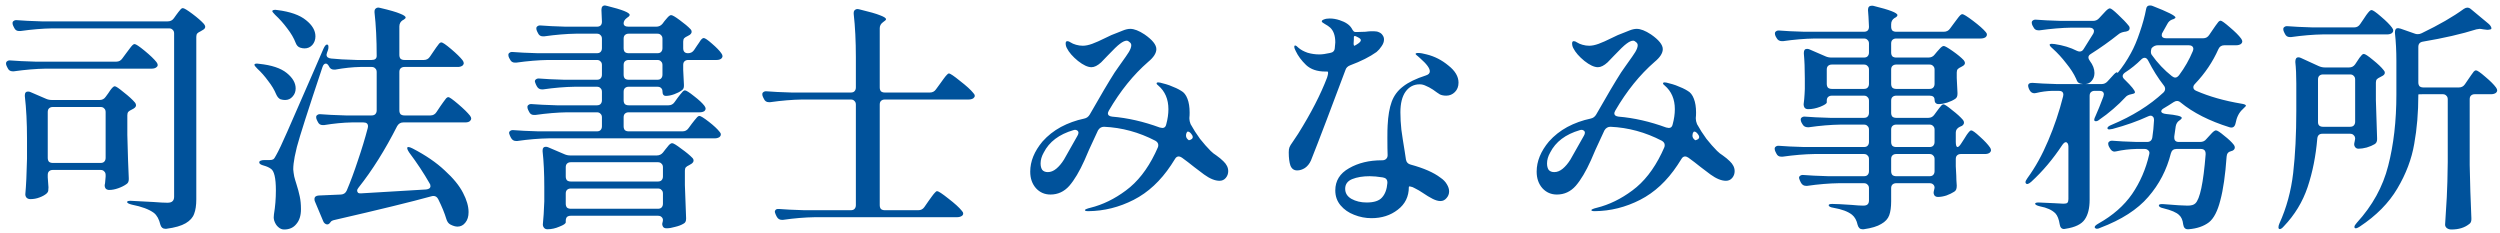 <?xml version="1.0" encoding="UTF-8"?>
<svg xmlns="http://www.w3.org/2000/svg" width="311" height="29" viewBox="0 0 311 29" fill="none">
  <path d="M21.66 4.16C21.66 3.96 21.6 3.81 21.48 3.71C21.38 3.59 21.23 3.53 21.03 3.53H6.51C5.29 3.55 3.97 3.66 2.55 3.86H2.37C2.09 3.86 1.89 3.73 1.77 3.47L1.65 3.23C1.59 3.11 1.56 2.99 1.56 2.87C1.56 2.75 1.61 2.66 1.71 2.6C1.81 2.52 1.95 2.49 2.13 2.51C2.81 2.57 3.84 2.62 5.22 2.66H20.85C21.19 2.66 21.45 2.53 21.63 2.27L21.93 1.85C22.01 1.75 22.1 1.63 22.2 1.49C22.32 1.33 22.42 1.21 22.5 1.13C22.58 1.05 22.66 1.01 22.74 1.01C22.9 1.01 23.3 1.25 23.94 1.73C24.58 2.21 25.06 2.63 25.38 2.99C25.48 3.13 25.53 3.24 25.53 3.32C25.53 3.48 25.44 3.61 25.26 3.71L24.96 3.89C24.78 3.97 24.64 4.06 24.54 4.16C24.46 4.26 24.42 4.4 24.42 4.58V24.8C24.42 25.54 24.33 26.14 24.15 26.6C23.99 27.06 23.64 27.45 23.1 27.77C22.56 28.09 21.76 28.32 20.7 28.46H20.55C20.25 28.46 20.05 28.29 19.95 27.95C19.79 27.27 19.52 26.78 19.14 26.48C18.54 26.04 17.63 25.7 16.41 25.46C16.01 25.36 15.81 25.25 15.81 25.13C15.81 25.03 15.96 24.98 16.26 24.98C16.46 24.98 17.41 25.03 19.11 25.13C19.87 25.19 20.44 25.22 20.82 25.22C21.12 25.22 21.33 25.16 21.45 25.04C21.59 24.92 21.66 24.73 21.66 24.47V4.16ZM5.7 8.54C4.48 8.56 3.16 8.67 1.74 8.87H1.56C1.28 8.87 1.08 8.74 0.96 8.48L0.84 8.24C0.78 8.12 0.75 8.01 0.75 7.91C0.75 7.77 0.8 7.67 0.9 7.61C1 7.53 1.14 7.5 1.32 7.52C2.02 7.58 3.06 7.63 4.44 7.67H14.46C14.78 7.67 15.03 7.54 15.21 7.28L15.72 6.59C15.8 6.47 15.92 6.31 16.08 6.11C16.24 5.89 16.37 5.73 16.47 5.63C16.57 5.53 16.66 5.48 16.74 5.48C16.9 5.48 17.32 5.76 18 6.32C18.68 6.88 19.17 7.35 19.47 7.73C19.57 7.87 19.62 7.99 19.62 8.09C19.62 8.19 19.58 8.27 19.5 8.33C19.36 8.47 19.15 8.54 18.87 8.54H5.7ZM12.39 12.44C12.71 12.44 12.96 12.31 13.14 12.05L13.47 11.6C13.55 11.5 13.63 11.38 13.71 11.24C13.81 11.1 13.91 10.98 14.01 10.88C14.11 10.78 14.2 10.73 14.28 10.73C14.42 10.73 14.79 10.98 15.39 11.48C16.01 11.96 16.48 12.39 16.8 12.77C16.88 12.87 16.92 12.98 16.92 13.1C16.92 13.24 16.83 13.37 16.65 13.49L16.38 13.64C16.2 13.72 16.06 13.81 15.96 13.91C15.88 14.01 15.84 14.15 15.84 14.33V16.79C15.9 19.21 15.96 21 16.02 22.16V22.31C16.02 22.59 15.92 22.79 15.72 22.91C15.44 23.11 15.1 23.28 14.7 23.42C14.3 23.56 13.93 23.63 13.59 23.63C13.49 23.63 13.42 23.62 13.38 23.6C13.14 23.54 13.02 23.35 13.02 23.03C13.06 22.87 13.08 22.75 13.08 22.67C13.08 22.61 13.1 22.38 13.14 21.98V21.77C13.14 21.57 13.08 21.42 12.96 21.32C12.86 21.2 12.71 21.14 12.51 21.14H6.57C6.37 21.14 6.21 21.2 6.09 21.32C5.99 21.42 5.94 21.57 5.94 21.77V22.07L6.03 23.3C6.03 23.48 6.02 23.63 6 23.75C5.98 23.85 5.92 23.95 5.82 24.05C5.6 24.25 5.3 24.42 4.92 24.56C4.56 24.7 4.18 24.77 3.78 24.77C3.58 24.77 3.42 24.71 3.3 24.59C3.2 24.47 3.15 24.33 3.15 24.17C3.25 23.07 3.32 21.6 3.36 19.76V17.24C3.36 15.28 3.27 13.52 3.09 11.96V11.84C3.09 11.54 3.22 11.39 3.48 11.39C3.6 11.39 3.7 11.41 3.78 11.45L5.73 12.29C5.95 12.39 6.2 12.44 6.48 12.44H12.39ZM6.57 13.31C6.37 13.31 6.21 13.37 6.09 13.49C5.99 13.59 5.94 13.74 5.94 13.94V19.64C5.94 19.84 5.99 20 6.09 20.12C6.21 20.22 6.37 20.27 6.57 20.27H12.51C12.71 20.27 12.86 20.22 12.96 20.12C13.08 20 13.14 19.84 13.14 19.64V13.94C13.14 13.74 13.08 13.59 12.96 13.49C12.86 13.37 12.71 13.31 12.51 13.31H6.57ZM50.16 15.23C49.84 15.23 49.59 15.38 49.41 15.68C47.91 18.64 46.31 21.19 44.61 23.33C44.49 23.47 44.43 23.6 44.43 23.72C44.43 23.82 44.47 23.91 44.55 23.99C44.65 24.05 44.79 24.07 44.97 24.05L53.01 23.57C53.37 23.53 53.55 23.39 53.55 23.15C53.55 23.01 53.51 22.89 53.43 22.79C52.71 21.53 51.87 20.26 50.91 18.98C50.67 18.62 50.6 18.4 50.7 18.32C50.72 18.3 50.76 18.29 50.82 18.29C50.92 18.29 51.09 18.35 51.33 18.47C52.95 19.31 54.28 20.22 55.32 21.2C56.38 22.16 57.14 23.09 57.6 23.99C58.06 24.87 58.29 25.67 58.29 26.39C58.29 26.93 58.16 27.36 57.9 27.68C57.64 28.02 57.31 28.19 56.91 28.19C56.65 28.19 56.35 28.1 56.01 27.92C55.79 27.8 55.63 27.58 55.53 27.26C55.31 26.52 54.97 25.69 54.51 24.77C54.37 24.51 54.18 24.38 53.94 24.38C53.84 24.38 53.76 24.39 53.7 24.41C51.16 25.11 47.15 26.09 41.67 27.35C41.37 27.41 41.19 27.5 41.13 27.62L40.98 27.8C40.9 27.88 40.81 27.92 40.71 27.92C40.61 27.92 40.51 27.88 40.41 27.8C40.31 27.72 40.24 27.62 40.2 27.5L39.18 25.07C39.14 24.99 39.12 24.89 39.12 24.77C39.12 24.49 39.3 24.34 39.66 24.32L42.42 24.2C42.76 24.18 43 24.01 43.14 23.69C43.6 22.61 44.06 21.37 44.52 19.97C45 18.57 45.41 17.22 45.75 15.92C45.77 15.86 45.78 15.79 45.78 15.71C45.78 15.39 45.59 15.23 45.21 15.23H43.74C42.68 15.25 41.54 15.36 40.32 15.56H40.14C39.86 15.56 39.66 15.43 39.54 15.17L39.42 14.93C39.36 14.81 39.33 14.69 39.33 14.57C39.33 14.45 39.38 14.36 39.48 14.3C39.58 14.22 39.72 14.19 39.9 14.21C40.58 14.27 41.61 14.32 42.99 14.36H46.23C46.43 14.36 46.58 14.31 46.68 14.21C46.8 14.09 46.86 13.93 46.86 13.73V8.96C46.86 8.76 46.8 8.61 46.68 8.51C46.58 8.39 46.43 8.33 46.23 8.33H44.82C43.84 8.35 42.8 8.46 41.7 8.66H41.55C41.25 8.66 41.04 8.52 40.92 8.24C40.8 8.02 40.67 7.91 40.53 7.91C40.35 7.91 40.21 8.06 40.11 8.36C38.33 13.68 37.27 16.99 36.93 18.29C36.89 18.45 36.8 18.85 36.66 19.49C36.54 20.11 36.48 20.64 36.48 21.08C36.5 21.34 36.54 21.63 36.6 21.95C36.68 22.27 36.77 22.58 36.87 22.88C37.05 23.44 37.19 23.96 37.29 24.44C37.39 24.9 37.44 25.43 37.44 26.03C37.44 26.81 37.25 27.42 36.87 27.86C36.51 28.32 36 28.55 35.34 28.55C35.08 28.55 34.84 28.45 34.62 28.25C34.4 28.07 34.23 27.8 34.11 27.44C34.07 27.28 34.05 27.15 34.05 27.05L34.08 26.66C34.24 25.7 34.32 24.71 34.32 23.69C34.32 22.15 34.11 21.25 33.69 20.99C33.47 20.83 33.18 20.7 32.82 20.6C32.44 20.5 32.25 20.37 32.25 20.21C32.25 20.11 32.3 20.04 32.4 20C32.52 19.94 32.68 19.91 32.88 19.91H33.54C33.74 19.91 33.89 19.88 33.99 19.82C34.09 19.76 34.21 19.59 34.35 19.31C34.65 18.79 35.11 17.82 35.73 16.4C36.37 14.96 37.48 12.42 39.06 8.78L40.23 6.08C40.39 5.72 40.54 5.54 40.68 5.54C40.8 5.54 40.86 5.64 40.86 5.84C40.86 6 40.84 6.13 40.8 6.23L40.68 6.56L40.62 6.8C40.62 7.08 40.81 7.24 41.19 7.28C41.89 7.36 42.95 7.42 44.37 7.46H46.23C46.65 7.46 46.86 7.29 46.86 6.95C46.86 4.93 46.77 3.13 46.59 1.55V1.43C46.59 1.25 46.65 1.12 46.77 1.04C46.89 0.94 47.06 0.92 47.28 0.98C48.48 1.26 49.31 1.5 49.77 1.7C50.23 1.88 50.46 2.04 50.46 2.18C50.46 2.26 50.38 2.35 50.22 2.45L50.1 2.51C49.82 2.69 49.68 2.95 49.68 3.29V6.83C49.68 7.03 49.73 7.19 49.83 7.31C49.95 7.41 50.11 7.46 50.31 7.46H52.74C53.06 7.46 53.31 7.32 53.49 7.04L53.94 6.38C54.02 6.26 54.13 6.1 54.27 5.9C54.43 5.68 54.55 5.52 54.63 5.42C54.73 5.32 54.82 5.27 54.9 5.27C55.06 5.27 55.47 5.55 56.13 6.11C56.79 6.67 57.26 7.13 57.54 7.49C57.64 7.63 57.69 7.75 57.69 7.85C57.69 7.97 57.63 8.08 57.51 8.18C57.35 8.28 57.17 8.33 56.97 8.33H50.31C50.11 8.33 49.95 8.39 49.83 8.51C49.73 8.61 49.68 8.76 49.68 8.96V13.73C49.68 13.93 49.73 14.09 49.83 14.21C49.95 14.31 50.11 14.36 50.31 14.36H53.55C53.87 14.36 54.12 14.22 54.3 13.94L54.78 13.22C54.88 13.1 55 12.93 55.14 12.71C55.3 12.49 55.42 12.33 55.5 12.23C55.6 12.13 55.69 12.08 55.77 12.08C55.91 12.08 56.32 12.37 57 12.95C57.68 13.53 58.17 14.01 58.47 14.39C58.57 14.53 58.62 14.65 58.62 14.75C58.62 14.85 58.57 14.95 58.47 15.05C58.35 15.17 58.15 15.23 57.87 15.23H50.16ZM37.35 5.93C37.09 5.85 36.9 5.65 36.78 5.33C36.56 4.75 36.21 4.15 35.73 3.53C35.27 2.91 34.77 2.35 34.23 1.85C33.99 1.61 33.87 1.45 33.87 1.37C33.87 1.33 33.92 1.29 34.02 1.25C34.14 1.21 34.3 1.21 34.5 1.25C36.1 1.45 37.29 1.87 38.07 2.51C38.85 3.13 39.24 3.8 39.24 4.52C39.24 4.94 39.11 5.3 38.85 5.6C38.59 5.88 38.27 6.02 37.89 6.02C37.71 6.02 37.53 5.99 37.35 5.93ZM34.89 12.35C34.67 12.25 34.49 12.04 34.35 11.72C34.13 11.18 33.8 10.63 33.36 10.07C32.94 9.49 32.49 8.98 32.01 8.54C31.77 8.3 31.65 8.14 31.65 8.06C31.65 7.96 31.76 7.91 31.98 7.91C32.08 7.91 32.17 7.92 32.25 7.94C33.79 8.1 34.93 8.48 35.67 9.08C36.41 9.68 36.78 10.32 36.78 11C36.78 11.4 36.65 11.74 36.39 12.02C36.15 12.3 35.84 12.44 35.46 12.44C35.28 12.44 35.09 12.41 34.89 12.35ZM85.59 6.62C85.91 6.62 86.16 6.49 86.34 6.23L86.7 5.69C86.76 5.61 86.85 5.48 86.97 5.3C87.09 5.1 87.19 4.96 87.27 4.88C87.37 4.78 87.46 4.73 87.54 4.73C87.7 4.73 88.04 4.96 88.56 5.42C89.1 5.88 89.49 6.28 89.73 6.62C89.83 6.76 89.88 6.88 89.88 6.98C89.88 7.1 89.82 7.21 89.7 7.31C89.56 7.41 89.38 7.46 89.16 7.46H85.62C85.42 7.46 85.26 7.52 85.14 7.64C85.04 7.74 84.99 7.89 84.99 8.09V8.69L85.08 10.52V10.7C85.08 10.94 84.99 11.12 84.81 11.24C84.57 11.42 84.26 11.58 83.88 11.72C83.5 11.86 83.15 11.93 82.83 11.93C82.55 11.93 82.41 11.74 82.41 11.36C82.41 11.18 82.35 11.04 82.23 10.94C82.13 10.84 81.98 10.79 81.78 10.79H78.21C78.01 10.79 77.85 10.85 77.73 10.97C77.63 11.07 77.58 11.22 77.58 11.42V12.47C77.58 12.67 77.63 12.83 77.73 12.95C77.85 13.05 78.01 13.1 78.21 13.1H83.16C83.48 13.1 83.73 12.97 83.91 12.71L84.3 12.17C84.38 12.07 84.48 11.94 84.6 11.78C84.74 11.6 84.85 11.47 84.93 11.39C85.03 11.29 85.12 11.24 85.2 11.24C85.36 11.24 85.74 11.48 86.34 11.96C86.94 12.42 87.37 12.82 87.63 13.16C87.73 13.3 87.78 13.42 87.78 13.52C87.78 13.62 87.73 13.72 87.63 13.82C87.47 13.92 87.28 13.97 87.06 13.97H78.21C78.01 13.97 77.85 14.03 77.73 14.15C77.63 14.25 77.58 14.4 77.58 14.6V15.71C77.58 15.91 77.63 16.07 77.73 16.19C77.85 16.29 78.01 16.34 78.21 16.34H84.9C85.22 16.34 85.47 16.21 85.65 15.95L86.07 15.38C86.15 15.28 86.26 15.14 86.4 14.96C86.54 14.78 86.65 14.65 86.73 14.57C86.83 14.47 86.92 14.42 87 14.42C87.16 14.42 87.55 14.66 88.17 15.14C88.79 15.62 89.24 16.04 89.52 16.4C89.62 16.5 89.67 16.61 89.67 16.73C89.67 16.85 89.61 16.96 89.49 17.06C89.33 17.16 89.14 17.21 88.92 17.21H68.31C67.05 17.23 65.73 17.34 64.35 17.54H64.2C63.92 17.54 63.71 17.41 63.57 17.15L63.45 16.91C63.37 16.71 63.33 16.59 63.33 16.55C63.33 16.43 63.38 16.34 63.48 16.28C63.58 16.2 63.72 16.17 63.9 16.19C64.58 16.25 65.61 16.3 66.99 16.34H74.25C74.45 16.34 74.6 16.29 74.7 16.19C74.82 16.07 74.88 15.91 74.88 15.71V14.6C74.88 14.4 74.82 14.25 74.7 14.15C74.6 14.03 74.45 13.97 74.25 13.97H70.56C69.34 13.99 68.02 14.1 66.6 14.3H66.42C66.14 14.3 65.94 14.17 65.82 13.91L65.7 13.67C65.64 13.55 65.61 13.43 65.61 13.31C65.61 13.19 65.66 13.1 65.76 13.04C65.86 12.96 66 12.93 66.18 12.95C66.86 13.01 67.89 13.06 69.27 13.1H74.25C74.45 13.1 74.6 13.05 74.7 12.95C74.82 12.83 74.88 12.67 74.88 12.47V11.42C74.88 11.22 74.82 11.07 74.7 10.97C74.6 10.85 74.45 10.79 74.25 10.79H71.52C70.26 10.81 68.94 10.92 67.56 11.12H67.41C67.13 11.12 66.92 10.99 66.78 10.73L66.66 10.49C66.58 10.29 66.54 10.17 66.54 10.13C66.54 10.01 66.59 9.92 66.69 9.86C66.79 9.78 66.93 9.75 67.11 9.77C67.79 9.83 68.82 9.88 70.2 9.92H74.25C74.45 9.92 74.6 9.87 74.7 9.77C74.82 9.65 74.88 9.49 74.88 9.29V8.09C74.88 7.89 74.82 7.74 74.7 7.64C74.6 7.52 74.45 7.46 74.25 7.46H68.19C66.97 7.48 65.65 7.59 64.23 7.79H64.05C63.77 7.79 63.57 7.66 63.45 7.4L63.33 7.19C63.27 7.07 63.24 6.95 63.24 6.83C63.24 6.71 63.29 6.62 63.39 6.56C63.49 6.48 63.63 6.45 63.81 6.47C64.49 6.53 65.52 6.58 66.9 6.62H74.25C74.45 6.62 74.6 6.57 74.7 6.47C74.82 6.35 74.88 6.19 74.88 5.99V4.82C74.88 4.62 74.82 4.47 74.7 4.37C74.6 4.25 74.45 4.19 74.25 4.19H71.67C70.45 4.21 69.13 4.32 67.71 4.52H67.53C67.25 4.52 67.05 4.39 66.93 4.13L66.81 3.89C66.75 3.77 66.72 3.65 66.72 3.53C66.72 3.41 66.77 3.32 66.87 3.26C66.97 3.18 67.11 3.15 67.29 3.17C67.97 3.23 69 3.28 70.38 3.32H74.25C74.67 3.32 74.88 3.11 74.88 2.69L74.82 1.28V1.22C74.82 0.86 74.97 0.68 75.27 0.68L75.54 0.74C77.4 1.2 78.33 1.57 78.33 1.85C78.33 1.95 78.25 2.05 78.09 2.15L77.97 2.24C77.71 2.44 77.58 2.66 77.58 2.9C77.58 3.18 77.79 3.32 78.21 3.32H81.63C81.95 3.32 82.21 3.2 82.41 2.96L82.68 2.6C82.76 2.52 82.88 2.38 83.04 2.18C83.22 1.98 83.37 1.88 83.49 1.88C83.65 1.88 84.01 2.09 84.57 2.51C85.15 2.93 85.6 3.31 85.92 3.65C86 3.73 86.04 3.83 86.04 3.95C86.04 4.09 85.96 4.22 85.8 4.34L85.53 4.49C85.35 4.57 85.21 4.66 85.11 4.76C85.03 4.86 84.99 5 84.99 5.18V5.99C84.99 6.41 85.19 6.62 85.59 6.62ZM82.41 4.82C82.41 4.62 82.35 4.47 82.23 4.37C82.13 4.25 81.98 4.19 81.78 4.19H78.21C78.01 4.19 77.85 4.25 77.73 4.37C77.63 4.47 77.58 4.62 77.58 4.82V5.99C77.58 6.19 77.63 6.35 77.73 6.47C77.85 6.57 78.01 6.62 78.21 6.62H81.78C81.98 6.62 82.13 6.57 82.23 6.47C82.35 6.35 82.41 6.19 82.41 5.99V4.82ZM78.21 7.46C78.01 7.46 77.85 7.52 77.73 7.64C77.63 7.74 77.58 7.89 77.58 8.09V9.29C77.58 9.49 77.63 9.65 77.73 9.77C77.85 9.87 78.01 9.92 78.21 9.92H81.78C81.98 9.92 82.13 9.87 82.23 9.77C82.35 9.65 82.41 9.49 82.41 9.29V8.09C82.41 7.89 82.35 7.74 82.23 7.64C82.13 7.52 81.98 7.46 81.78 7.46H78.21ZM71.01 26.84C70.81 26.84 70.65 26.89 70.53 26.99C70.43 27.11 70.38 27.27 70.38 27.47V27.65C70.38 27.81 70.12 27.99 69.6 28.19C69.1 28.41 68.6 28.52 68.1 28.52C67.92 28.52 67.78 28.46 67.68 28.34C67.58 28.22 67.53 28.08 67.53 27.92C67.61 27.16 67.67 26.2 67.71 25.04V23.3C67.71 21.58 67.64 20.09 67.5 18.83V18.71C67.5 18.41 67.63 18.26 67.89 18.26C68.01 18.26 68.11 18.28 68.19 18.32L70.23 19.19C70.45 19.29 70.7 19.34 70.98 19.34H81.69C82.01 19.34 82.27 19.22 82.47 18.98L82.77 18.59C82.83 18.53 82.92 18.42 83.04 18.26C83.16 18.1 83.26 17.99 83.34 17.93C83.44 17.85 83.53 17.81 83.61 17.81C83.77 17.81 84.15 18.04 84.75 18.5C85.37 18.94 85.84 19.33 86.16 19.67C86.24 19.75 86.28 19.85 86.28 19.97C86.28 20.11 86.2 20.24 86.04 20.36L85.74 20.54C85.56 20.62 85.42 20.71 85.32 20.81C85.24 20.91 85.2 21.05 85.2 21.23V23.03C85.26 24.81 85.31 26.17 85.35 27.11V27.23C85.35 27.53 85.24 27.73 85.02 27.83C84.76 27.99 84.42 28.12 84 28.22C83.6 28.34 83.24 28.4 82.92 28.4C82.7 28.4 82.55 28.33 82.47 28.19C82.41 28.07 82.38 27.97 82.38 27.89C82.38 27.81 82.4 27.71 82.44 27.59C82.44 27.51 82.45 27.44 82.47 27.38C82.47 27.22 82.41 27.09 82.29 26.99C82.19 26.89 82.04 26.84 81.84 26.84H71.01ZM81.84 22.58C82.04 22.58 82.19 22.53 82.29 22.43C82.41 22.31 82.47 22.15 82.47 21.95V20.81C82.47 20.61 82.41 20.46 82.29 20.36C82.19 20.24 82.04 20.18 81.84 20.18H71.01C70.81 20.18 70.65 20.24 70.53 20.36C70.43 20.46 70.38 20.61 70.38 20.81V21.95C70.38 22.15 70.43 22.31 70.53 22.43C70.65 22.53 70.81 22.58 71.01 22.58H81.84ZM71.01 23.45C70.81 23.45 70.65 23.51 70.53 23.63C70.43 23.73 70.38 23.88 70.38 24.08V25.34C70.38 25.54 70.43 25.7 70.53 25.82C70.65 25.92 70.81 25.97 71.01 25.97H81.84C82.04 25.97 82.19 25.92 82.29 25.82C82.41 25.7 82.47 25.54 82.47 25.34V24.08C82.47 23.88 82.41 23.73 82.29 23.63C82.19 23.51 82.04 23.45 81.84 23.45H71.01ZM114.24 26.15C114.56 26.15 114.81 26.02 114.99 25.76L115.53 24.98C115.63 24.84 115.76 24.66 115.92 24.44C116.08 24.22 116.21 24.06 116.31 23.96C116.41 23.84 116.5 23.78 116.58 23.78C116.74 23.78 117.21 24.09 117.99 24.71C118.77 25.31 119.32 25.81 119.64 26.21C119.76 26.33 119.82 26.45 119.82 26.57C119.82 26.69 119.76 26.79 119.64 26.87C119.48 26.97 119.28 27.02 119.04 27.02H101.37C100.11 27.04 98.79 27.15 97.41 27.35H97.26C96.98 27.35 96.77 27.22 96.63 26.96L96.51 26.72C96.43 26.52 96.39 26.4 96.39 26.36C96.39 26.24 96.44 26.14 96.54 26.06C96.64 26 96.78 25.98 96.96 26C97.64 26.06 98.67 26.11 100.05 26.15H105.84C106.04 26.15 106.19 26.1 106.29 26C106.41 25.88 106.47 25.72 106.47 25.52V13.01C106.47 12.81 106.41 12.66 106.29 12.56C106.19 12.44 106.04 12.38 105.84 12.38H99.78C98.56 12.4 97.24 12.51 95.82 12.71H95.64C95.36 12.71 95.16 12.58 95.04 12.32L94.92 12.08C94.86 11.96 94.83 11.84 94.83 11.72C94.83 11.6 94.88 11.51 94.98 11.45C95.08 11.37 95.22 11.34 95.4 11.36C96.08 11.42 97.11 11.47 98.49 11.51H105.84C106.04 11.51 106.19 11.46 106.29 11.36C106.41 11.24 106.47 11.08 106.47 10.88V7.13C106.47 5.11 106.38 3.31 106.2 1.73V1.61C106.2 1.43 106.26 1.3 106.38 1.22C106.5 1.12 106.67 1.1 106.89 1.16C108.15 1.46 109.02 1.71 109.5 1.91C109.98 2.09 110.22 2.25 110.22 2.39C110.22 2.47 110.14 2.56 109.98 2.66L109.86 2.75C109.58 2.95 109.44 3.2 109.44 3.5V10.88C109.44 11.08 109.49 11.24 109.59 11.36C109.71 11.46 109.87 11.51 110.07 11.51H115.68C116 11.51 116.25 11.38 116.43 11.12L117 10.34C117.1 10.2 117.23 10.02 117.39 9.8C117.55 9.58 117.68 9.42 117.78 9.32C117.88 9.2 117.97 9.14 118.05 9.14C118.21 9.14 118.67 9.45 119.43 10.07C120.21 10.67 120.76 11.17 121.08 11.57C121.2 11.69 121.26 11.81 121.26 11.93C121.26 12.03 121.2 12.13 121.08 12.23C120.92 12.33 120.72 12.38 120.48 12.38H110.07C109.87 12.38 109.71 12.44 109.59 12.56C109.49 12.66 109.44 12.81 109.44 13.01V25.52C109.44 25.72 109.49 25.88 109.59 26C109.71 26.1 109.87 26.15 110.07 26.15H114.24ZM152.19 20.06C152.59 20.44 152.79 20.85 152.79 21.29C152.79 21.61 152.69 21.89 152.49 22.13C152.29 22.37 152.03 22.49 151.71 22.49C151.15 22.49 150.51 22.23 149.79 21.71L148.56 20.78C148.04 20.36 147.53 19.97 147.03 19.61C146.87 19.51 146.74 19.46 146.64 19.46C146.44 19.46 146.28 19.57 146.16 19.79C145.88 20.23 145.72 20.48 145.68 20.54C144.38 22.5 142.83 23.94 141.03 24.86C139.23 25.78 137.35 26.25 135.39 26.27C135.11 26.27 134.97 26.23 134.97 26.15C134.97 26.09 135.03 26.04 135.15 26C135.29 25.94 135.45 25.89 135.63 25.85C137.17 25.47 138.65 24.75 140.07 23.69C141.51 22.63 142.72 21.09 143.7 19.07C143.86 18.75 143.97 18.51 144.03 18.35C144.07 18.27 144.09 18.17 144.09 18.05C144.09 17.83 143.97 17.65 143.73 17.51C141.69 16.45 139.56 15.87 137.34 15.77C137.02 15.77 136.77 15.92 136.59 16.22L135.48 18.62L134.91 19.94C134.29 21.32 133.66 22.38 133.02 23.12C132.38 23.84 131.6 24.2 130.68 24.2C129.96 24.2 129.36 23.94 128.88 23.42C128.4 22.88 128.16 22.19 128.16 21.35C128.16 20.07 128.67 18.82 129.69 17.6C130.33 16.88 131.09 16.28 131.97 15.8C132.87 15.32 133.84 14.97 134.88 14.75C135.18 14.69 135.41 14.52 135.57 14.24C136.89 11.92 137.92 10.18 138.66 9.02C138.84 8.76 139 8.53 139.14 8.33C139.28 8.13 139.4 7.96 139.5 7.82C139.92 7.24 140.23 6.79 140.43 6.47C140.63 6.13 140.73 5.85 140.73 5.63C140.73 5.47 140.66 5.34 140.52 5.24C140.4 5.12 140.28 5.06 140.16 5.06C139.94 5.06 139.66 5.19 139.32 5.45C139.02 5.67 138.51 6.16 137.79 6.92L136.98 7.76C136.54 8.16 136.14 8.36 135.78 8.36C135.32 8.36 134.76 8.1 134.1 7.58C133.44 7.04 132.98 6.51 132.72 5.99C132.62 5.81 132.57 5.61 132.57 5.39C132.57 5.21 132.64 5.12 132.78 5.12C132.9 5.12 133.03 5.17 133.17 5.27C133.35 5.39 133.58 5.49 133.86 5.57C134.14 5.65 134.42 5.69 134.7 5.69C135.04 5.69 135.43 5.61 135.87 5.45C136.31 5.29 136.85 5.05 137.49 4.73C137.99 4.47 138.52 4.24 139.08 4.04C139.16 4 139.36 3.92 139.68 3.8C140.02 3.66 140.33 3.59 140.61 3.59C141.09 3.59 141.68 3.82 142.38 4.28C143.36 4.96 143.85 5.57 143.85 6.11C143.85 6.61 143.51 7.14 142.83 7.7C140.99 9.3 139.36 11.32 137.94 13.76C137.86 13.92 137.82 14.03 137.82 14.09C137.82 14.33 138 14.47 138.36 14.51C140.28 14.67 142.25 15.12 144.27 15.86C144.43 15.9 144.54 15.92 144.6 15.92C144.86 15.92 145.02 15.77 145.08 15.47C145.26 14.81 145.35 14.18 145.35 13.58C145.35 12.34 144.93 11.36 144.09 10.64C143.95 10.54 143.88 10.45 143.88 10.37C143.88 10.29 143.95 10.25 144.09 10.25C144.21 10.25 144.4 10.29 144.66 10.37C144.92 10.43 145.19 10.51 145.47 10.61C146.11 10.85 146.6 11.08 146.94 11.3C147.28 11.48 147.54 11.81 147.72 12.29C147.9 12.75 147.99 13.32 147.99 14C147.99 14.28 147.98 14.49 147.96 14.63V14.78C147.96 14.96 148.01 15.18 148.11 15.44C148.45 16.06 148.84 16.67 149.28 17.27C149.74 17.85 150.18 18.35 150.6 18.77C150.82 18.99 151.06 19.18 151.32 19.34C151.66 19.58 151.95 19.82 152.19 20.06ZM148.29 16.79C148.11 16.51 147.94 16.37 147.78 16.37C147.7 16.37 147.64 16.43 147.6 16.55L147.57 16.64C147.55 16.7 147.54 16.78 147.54 16.88C147.54 17.1 147.66 17.29 147.9 17.45C148.22 17.37 148.38 17.24 148.38 17.06C148.38 16.96 148.35 16.87 148.29 16.79ZM134.04 16.88C134.12 16.74 134.16 16.62 134.16 16.52C134.16 16.38 134.1 16.28 133.98 16.22C133.86 16.14 133.71 16.13 133.53 16.19C131.75 16.71 130.52 17.64 129.84 18.98C129.58 19.44 129.45 19.89 129.45 20.33C129.45 20.67 129.52 20.94 129.66 21.14C129.82 21.32 130.05 21.41 130.35 21.41C130.71 21.41 131.06 21.27 131.4 20.99C131.74 20.71 132.06 20.33 132.36 19.85L134.04 16.88ZM171.24 6.47C170.4 7.07 169.31 7.62 167.97 8.12C167.65 8.24 167.45 8.44 167.37 8.72C166.63 10.7 165.85 12.77 165.03 14.93C164.21 17.09 163.56 18.77 163.08 19.97C162.9 20.37 162.65 20.68 162.33 20.9C162.01 21.1 161.69 21.2 161.37 21.2C160.97 21.2 160.69 21 160.53 20.6C160.39 20.2 160.32 19.65 160.32 18.95C160.32 18.67 160.35 18.46 160.41 18.32C160.47 18.16 160.61 17.93 160.83 17.63C160.89 17.53 160.97 17.41 161.07 17.27C161.19 17.11 161.33 16.9 161.49 16.64C163.09 14.08 164.29 11.75 165.09 9.65C165.25 9.15 165.26 8.9 165.12 8.9H164.88C163.86 8.9 163.06 8.63 162.48 8.09C161.9 7.53 161.47 6.95 161.19 6.35C161.07 6.13 161.01 5.95 161.01 5.81C161.01 5.71 161.05 5.66 161.13 5.66C161.21 5.66 161.35 5.76 161.55 5.96C161.83 6.2 162.2 6.4 162.66 6.56C163.14 6.7 163.63 6.77 164.13 6.77C164.47 6.77 164.91 6.71 165.45 6.59C165.83 6.53 166.03 6.32 166.05 5.96C166.09 5.64 166.11 5.41 166.11 5.27C166.11 4.45 165.9 3.84 165.48 3.44C165.3 3.28 165.08 3.13 164.82 2.99C164.56 2.85 164.43 2.74 164.43 2.66C164.43 2.56 164.52 2.48 164.7 2.42C164.88 2.34 165.12 2.3 165.42 2.3C165.82 2.3 166.23 2.37 166.65 2.51C167.39 2.75 167.89 3.09 168.15 3.53C168.17 3.57 168.21 3.64 168.27 3.74C168.33 3.82 168.38 3.88 168.42 3.92C168.48 3.96 168.54 3.98 168.6 3.98H168.93C169.25 3.98 169.56 3.97 169.86 3.95C170.16 3.91 170.38 3.89 170.52 3.89H170.94C171.18 3.89 171.38 3.93 171.54 4.01C171.74 4.09 171.89 4.21 171.99 4.37C172.11 4.53 172.17 4.71 172.17 4.91C172.17 5.19 172.07 5.47 171.87 5.75C171.69 6.03 171.48 6.27 171.24 6.47ZM168.69 4.52C168.61 4.48 168.54 4.47 168.48 4.49C168.44 4.51 168.42 4.56 168.42 4.64V4.88C168.4 5.02 168.39 5.19 168.39 5.39C168.39 5.61 168.43 5.71 168.51 5.69C168.53 5.67 168.6 5.63 168.72 5.57C169.1 5.35 169.29 5.16 169.29 5C169.29 4.88 169.17 4.76 168.93 4.64L168.69 4.52ZM176.61 10.49C175.87 10.49 175.28 10.8 174.84 11.42C174.42 12.02 174.21 12.87 174.21 13.97C174.21 14.67 174.25 15.39 174.33 16.13C174.43 16.87 174.57 17.78 174.75 18.86L174.9 19.85C174.96 20.19 175.16 20.4 175.5 20.48C177.12 20.92 178.35 21.46 179.19 22.1C179.55 22.34 179.82 22.62 180 22.94C180.18 23.24 180.27 23.53 180.27 23.81C180.27 24.13 180.16 24.41 179.94 24.65C179.74 24.89 179.49 25.01 179.19 25.01C178.91 25.01 178.59 24.92 178.23 24.74C177.87 24.56 177.44 24.3 176.94 23.96C176.68 23.78 176.37 23.6 176.01 23.42C175.81 23.3 175.63 23.23 175.47 23.21C175.33 23.17 175.26 23.19 175.26 23.27C175.26 24.45 174.8 25.39 173.88 26.09C172.98 26.79 171.89 27.14 170.61 27.14C169.87 27.14 169.15 27 168.45 26.72C167.77 26.46 167.21 26.07 166.77 25.55C166.33 25.03 166.11 24.41 166.11 23.69C166.11 22.49 166.68 21.57 167.82 20.93C168.96 20.27 170.32 19.94 171.9 19.94H171.96C172.14 19.94 172.29 19.89 172.41 19.79C172.55 19.67 172.62 19.51 172.62 19.31C172.6 18.83 172.59 18.1 172.59 17.12C172.59 16.44 172.6 15.94 172.62 15.62C172.68 14.4 172.85 13.41 173.13 12.65C173.41 11.89 173.88 11.26 174.54 10.76C175.2 10.24 176.15 9.78 177.39 9.38C177.71 9.28 177.87 9.11 177.87 8.87C177.87 8.49 177.47 7.95 176.67 7.25C176.57 7.15 176.48 7.07 176.4 7.01C176.34 6.95 176.28 6.9 176.22 6.86C176.14 6.8 176.1 6.75 176.1 6.71C176.1 6.63 176.21 6.59 176.43 6.59C176.69 6.59 177.04 6.65 177.48 6.77C178.46 7.01 179.36 7.47 180.18 8.15C181.02 8.81 181.44 9.52 181.44 10.28C181.44 10.76 181.29 11.15 180.99 11.45C180.69 11.75 180.33 11.9 179.91 11.9C179.61 11.9 179.35 11.85 179.13 11.75C178.93 11.63 178.64 11.43 178.26 11.15C177.92 10.93 177.62 10.77 177.36 10.67C177.12 10.55 176.87 10.49 176.61 10.49ZM170.01 25.19C170.93 25.19 171.57 24.98 171.93 24.56C172.31 24.14 172.53 23.54 172.59 22.76V22.7C172.59 22.34 172.4 22.13 172.02 22.07C171.38 21.97 170.84 21.92 170.4 21.92C169.54 21.92 168.81 22.04 168.21 22.28C167.63 22.52 167.34 22.92 167.34 23.48C167.34 24.02 167.6 24.44 168.12 24.74C168.66 25.04 169.29 25.19 170.01 25.19ZM215.19 20.06C215.59 20.44 215.79 20.85 215.79 21.29C215.79 21.61 215.69 21.89 215.49 22.13C215.29 22.37 215.03 22.49 214.71 22.49C214.15 22.49 213.51 22.23 212.79 21.71L211.56 20.78C211.04 20.36 210.53 19.97 210.03 19.61C209.87 19.51 209.74 19.46 209.64 19.46C209.44 19.46 209.28 19.57 209.16 19.79C208.88 20.23 208.72 20.48 208.68 20.54C207.38 22.5 205.83 23.94 204.03 24.86C202.23 25.78 200.35 26.25 198.39 26.27C198.11 26.27 197.97 26.23 197.97 26.15C197.97 26.09 198.03 26.04 198.15 26C198.29 25.94 198.45 25.89 198.63 25.85C200.17 25.47 201.65 24.75 203.07 23.69C204.51 22.63 205.72 21.09 206.7 19.07C206.86 18.75 206.97 18.51 207.03 18.35C207.07 18.27 207.09 18.17 207.09 18.05C207.09 17.83 206.97 17.65 206.73 17.51C204.69 16.45 202.56 15.87 200.34 15.77C200.02 15.77 199.77 15.92 199.59 16.22L198.48 18.62L197.91 19.94C197.29 21.32 196.66 22.38 196.02 23.12C195.38 23.84 194.6 24.2 193.68 24.2C192.96 24.2 192.36 23.94 191.88 23.42C191.4 22.88 191.16 22.19 191.16 21.35C191.16 20.07 191.67 18.82 192.69 17.6C193.33 16.88 194.09 16.28 194.97 15.8C195.87 15.32 196.84 14.97 197.88 14.75C198.18 14.69 198.41 14.52 198.57 14.24C199.89 11.92 200.92 10.18 201.66 9.02C201.84 8.76 202 8.53 202.14 8.33C202.28 8.13 202.4 7.96 202.5 7.82C202.92 7.24 203.23 6.79 203.43 6.47C203.63 6.13 203.73 5.85 203.73 5.63C203.73 5.47 203.66 5.34 203.52 5.24C203.4 5.12 203.28 5.06 203.16 5.06C202.94 5.06 202.66 5.19 202.32 5.45C202.02 5.67 201.51 6.16 200.79 6.92L199.98 7.76C199.54 8.16 199.14 8.36 198.78 8.36C198.32 8.36 197.76 8.1 197.1 7.58C196.44 7.04 195.98 6.51 195.72 5.99C195.62 5.81 195.57 5.61 195.57 5.39C195.57 5.21 195.64 5.12 195.78 5.12C195.9 5.12 196.03 5.17 196.17 5.27C196.35 5.39 196.58 5.49 196.86 5.57C197.14 5.65 197.42 5.69 197.7 5.69C198.04 5.69 198.43 5.61 198.87 5.45C199.31 5.29 199.85 5.05 200.49 4.73C200.99 4.47 201.52 4.24 202.08 4.04C202.16 4 202.36 3.92 202.68 3.8C203.02 3.66 203.33 3.59 203.61 3.59C204.09 3.59 204.68 3.82 205.38 4.28C206.36 4.96 206.85 5.57 206.85 6.11C206.85 6.61 206.51 7.14 205.83 7.7C203.99 9.3 202.36 11.32 200.94 13.76C200.86 13.92 200.82 14.03 200.82 14.09C200.82 14.33 201 14.47 201.36 14.51C203.28 14.67 205.25 15.12 207.27 15.86C207.43 15.9 207.54 15.92 207.6 15.92C207.86 15.92 208.02 15.77 208.08 15.47C208.26 14.81 208.35 14.18 208.35 13.58C208.35 12.34 207.93 11.36 207.09 10.64C206.95 10.54 206.88 10.45 206.88 10.37C206.88 10.29 206.95 10.25 207.09 10.25C207.21 10.25 207.4 10.29 207.66 10.37C207.92 10.43 208.19 10.51 208.47 10.61C209.11 10.85 209.6 11.08 209.94 11.3C210.28 11.48 210.54 11.81 210.72 12.29C210.9 12.75 210.99 13.32 210.99 14C210.99 14.28 210.98 14.49 210.96 14.63V14.78C210.96 14.96 211.01 15.18 211.11 15.44C211.45 16.06 211.84 16.67 212.28 17.27C212.74 17.85 213.18 18.35 213.6 18.77C213.82 18.99 214.06 19.18 214.32 19.34C214.66 19.58 214.95 19.82 215.19 20.06ZM211.29 16.79C211.11 16.51 210.94 16.37 210.78 16.37C210.7 16.37 210.64 16.43 210.6 16.55L210.57 16.64C210.55 16.7 210.54 16.78 210.54 16.88C210.54 17.1 210.66 17.29 210.9 17.45C211.22 17.37 211.38 17.24 211.38 17.06C211.38 16.96 211.35 16.87 211.29 16.79ZM197.04 16.88C197.12 16.74 197.16 16.62 197.16 16.52C197.16 16.38 197.1 16.28 196.98 16.22C196.86 16.14 196.71 16.13 196.53 16.19C194.75 16.71 193.52 17.64 192.84 18.98C192.58 19.44 192.45 19.89 192.45 20.33C192.45 20.67 192.52 20.94 192.66 21.14C192.82 21.32 193.05 21.41 193.35 21.41C193.71 21.41 194.06 21.27 194.4 20.99C194.74 20.71 195.06 20.33 195.36 19.85L197.04 16.88ZM239.88 14.66C240.2 14.66 240.45 14.53 240.63 14.27L240.96 13.82C241.04 13.72 241.13 13.6 241.23 13.46C241.35 13.3 241.45 13.18 241.53 13.1C241.61 13.02 241.69 12.98 241.77 12.98C241.91 12.98 242.27 13.22 242.85 13.7C243.45 14.16 243.9 14.57 244.2 14.93C244.28 15.03 244.32 15.14 244.32 15.26C244.32 15.4 244.24 15.53 244.08 15.65L243.81 15.77C243.47 15.93 243.3 16.17 243.3 16.49V17.66C243.3 17.86 243.32 18.02 243.36 18.14C243.4 18.24 243.45 18.29 243.51 18.29C243.63 18.29 243.78 18.15 243.96 17.87L244.35 17.27C244.43 17.15 244.53 16.99 244.65 16.79C244.79 16.59 244.9 16.45 244.98 16.37C245.06 16.27 245.14 16.22 245.22 16.22C245.38 16.22 245.74 16.48 246.3 17C246.88 17.52 247.3 17.97 247.56 18.35C247.64 18.47 247.68 18.58 247.68 18.68C247.68 18.8 247.62 18.91 247.5 19.01C247.36 19.11 247.17 19.16 246.93 19.16H243.93C243.73 19.16 243.57 19.22 243.45 19.34C243.35 19.44 243.3 19.59 243.3 19.79V20.69L243.36 21.83C243.36 22.15 243.38 22.57 243.42 23.09C243.42 23.27 243.4 23.42 243.36 23.54C243.32 23.66 243.24 23.76 243.12 23.84C242.84 24.02 242.51 24.18 242.13 24.32C241.75 24.44 241.4 24.5 241.08 24.5C240.88 24.5 240.73 24.43 240.63 24.29C240.57 24.17 240.54 24.07 240.54 23.99C240.54 23.91 240.56 23.79 240.6 23.63C240.6 23.65 240.62 23.56 240.66 23.36C240.66 23.18 240.6 23.04 240.48 22.94C240.38 22.84 240.23 22.79 240.03 22.79H235.89C235.69 22.79 235.53 22.85 235.41 22.97C235.31 23.07 235.26 23.22 235.26 23.42V25.04C235.26 25.76 235.18 26.34 235.02 26.78C234.86 27.22 234.53 27.58 234.03 27.86C233.55 28.16 232.82 28.38 231.84 28.52H231.69C231.39 28.52 231.19 28.34 231.09 27.98C230.97 27.42 230.74 27 230.4 26.72C229.9 26.32 229.13 26.03 228.09 25.85C227.69 25.79 227.49 25.68 227.49 25.52C227.49 25.42 227.64 25.37 227.94 25.37C228.38 25.37 229.18 25.41 230.34 25.49C230.98 25.55 231.46 25.58 231.78 25.58C232.04 25.58 232.22 25.53 232.32 25.43C232.44 25.33 232.5 25.16 232.5 24.92V23.42C232.5 23.22 232.44 23.07 232.32 22.97C232.22 22.85 232.07 22.79 231.87 22.79H228.78C227.52 22.81 226.2 22.92 224.82 23.12H224.67C224.39 23.12 224.18 22.99 224.04 22.73L223.92 22.49C223.84 22.29 223.8 22.17 223.8 22.13C223.8 22.01 223.85 21.92 223.95 21.86C224.05 21.78 224.19 21.75 224.37 21.77C225.05 21.83 226.08 21.88 227.46 21.92H231.87C232.07 21.92 232.22 21.87 232.32 21.77C232.44 21.65 232.5 21.49 232.5 21.29V19.79C232.5 19.59 232.44 19.44 232.32 19.34C232.22 19.22 232.07 19.16 231.87 19.16H225.72C224.5 19.18 223.18 19.29 221.76 19.49H221.58C221.3 19.49 221.1 19.36 220.98 19.1L220.86 18.86C220.8 18.74 220.77 18.62 220.77 18.5C220.77 18.38 220.82 18.29 220.92 18.23C221.02 18.15 221.16 18.12 221.34 18.14C222.02 18.2 223.05 18.25 224.43 18.29H231.87C232.07 18.29 232.22 18.24 232.32 18.14C232.44 18.02 232.5 17.86 232.5 17.66V16.13C232.5 15.93 232.44 15.78 232.32 15.68C232.22 15.56 232.07 15.5 231.87 15.5H228.99C227.73 15.52 226.41 15.63 225.03 15.83H224.88C224.58 15.83 224.36 15.7 224.22 15.44L224.1 15.23C224.04 15.11 224.01 14.99 224.01 14.87C224.01 14.75 224.06 14.66 224.16 14.6C224.26 14.52 224.4 14.49 224.58 14.51C225.26 14.57 226.29 14.62 227.67 14.66H231.87C232.07 14.66 232.22 14.61 232.32 14.51C232.44 14.39 232.5 14.23 232.5 14.03V12.53C232.5 12.33 232.44 12.18 232.32 12.08C232.22 11.96 232.07 11.9 231.87 11.9H227.88C227.68 11.9 227.52 11.96 227.4 12.08C227.3 12.18 227.25 12.33 227.25 12.53V12.74C227.25 12.88 226.98 13.06 226.44 13.28C225.92 13.48 225.42 13.58 224.94 13.58C224.74 13.58 224.59 13.52 224.49 13.4C224.41 13.28 224.37 13.14 224.37 12.98C224.43 12.54 224.47 12.11 224.49 11.69C224.49 11.43 224.5 11.22 224.52 11.06V9.77C224.52 8.57 224.48 7.54 224.4 6.68V6.56C224.4 6.24 224.53 6.08 224.79 6.08C224.91 6.08 225.01 6.1 225.09 6.14L227.1 7.01C227.32 7.11 227.57 7.16 227.85 7.16H231.87C232.07 7.16 232.22 7.11 232.32 7.01C232.44 6.89 232.5 6.73 232.5 6.53V5.42C232.5 5.22 232.44 5.07 232.32 4.97C232.22 4.85 232.07 4.79 231.87 4.79H225.78C224.52 4.81 223.2 4.92 221.82 5.12H221.67C221.37 5.12 221.15 4.99 221.01 4.73L220.89 4.52C220.83 4.4 220.8 4.28 220.8 4.16C220.8 4.04 220.85 3.95 220.95 3.89C221.05 3.81 221.19 3.78 221.37 3.8C222.05 3.86 223.08 3.91 224.46 3.95H231.87C232.29 3.95 232.5 3.74 232.5 3.32C232.46 2.36 232.42 1.68 232.38 1.28V1.22C232.38 0.88 232.54 0.71 232.86 0.71C232.96 0.71 233.04 0.72 233.1 0.74C235.06 1.22 236.04 1.6 236.04 1.88C236.04 1.98 235.96 2.08 235.8 2.18L235.68 2.24C235.4 2.42 235.26 2.68 235.26 3.02V3.32C235.26 3.52 235.31 3.68 235.41 3.8C235.53 3.9 235.69 3.95 235.89 3.95H241.8C242.14 3.95 242.4 3.82 242.58 3.56L243.09 2.87C243.17 2.75 243.29 2.59 243.45 2.39C243.61 2.17 243.74 2.01 243.84 1.91C243.94 1.81 244.03 1.76 244.11 1.76C244.27 1.76 244.72 2.04 245.46 2.6C246.2 3.16 246.72 3.62 247.02 3.98C247.12 4.08 247.17 4.19 247.17 4.31C247.17 4.43 247.11 4.54 246.99 4.64C246.83 4.74 246.63 4.79 246.39 4.79H235.89C235.69 4.79 235.53 4.85 235.41 4.97C235.31 5.07 235.26 5.22 235.26 5.42V6.53C235.26 6.73 235.31 6.89 235.41 7.01C235.53 7.11 235.69 7.16 235.89 7.16H239.88C240.22 7.16 240.48 7.04 240.66 6.8L240.96 6.44C241.02 6.38 241.11 6.28 241.23 6.14C241.35 6 241.45 5.9 241.53 5.84C241.63 5.76 241.72 5.72 241.8 5.72C241.94 5.72 242.31 5.93 242.91 6.35C243.51 6.77 243.97 7.15 244.29 7.49C244.39 7.63 244.44 7.74 244.44 7.82C244.44 7.98 244.35 8.11 244.17 8.21L243.96 8.33C243.78 8.41 243.64 8.5 243.54 8.6C243.46 8.7 243.42 8.84 243.42 9.02V9.71L243.51 11.54V11.69C243.51 11.97 243.42 12.17 243.24 12.29C242.98 12.47 242.64 12.63 242.22 12.77C241.82 12.89 241.46 12.95 241.14 12.95C241 12.95 240.88 12.9 240.78 12.8C240.7 12.7 240.66 12.57 240.66 12.41C240.66 12.07 240.45 11.9 240.03 11.9H235.89C235.69 11.9 235.53 11.96 235.41 12.08C235.31 12.18 235.26 12.33 235.26 12.53V14.03C235.26 14.23 235.31 14.39 235.41 14.51C235.53 14.61 235.69 14.66 235.89 14.66H239.88ZM227.88 8.03C227.68 8.03 227.52 8.09 227.4 8.21C227.3 8.31 227.25 8.46 227.25 8.66V10.43C227.25 10.63 227.3 10.79 227.4 10.91C227.52 11.01 227.68 11.06 227.88 11.06H231.87C232.07 11.06 232.22 11.01 232.32 10.91C232.44 10.79 232.5 10.63 232.5 10.43V8.66C232.5 8.46 232.44 8.31 232.32 8.21C232.22 8.09 232.07 8.03 231.87 8.03H227.88ZM240.03 11.06C240.23 11.06 240.38 11.01 240.48 10.91C240.6 10.79 240.66 10.63 240.66 10.43V8.66C240.66 8.46 240.6 8.31 240.48 8.21C240.38 8.09 240.23 8.03 240.03 8.03H235.89C235.69 8.03 235.53 8.09 235.41 8.21C235.31 8.31 235.26 8.46 235.26 8.66V10.43C235.26 10.63 235.31 10.79 235.41 10.91C235.53 11.01 235.69 11.06 235.89 11.06H240.03ZM240.66 16.13C240.66 15.93 240.6 15.78 240.48 15.68C240.38 15.56 240.23 15.5 240.03 15.5H235.89C235.69 15.5 235.53 15.56 235.41 15.68C235.31 15.78 235.26 15.93 235.26 16.13V17.66C235.26 17.86 235.31 18.02 235.41 18.14C235.53 18.24 235.69 18.29 235.89 18.29H240.03C240.23 18.29 240.38 18.24 240.48 18.14C240.6 18.02 240.66 17.86 240.66 17.66V16.13ZM235.26 21.29C235.26 21.49 235.31 21.65 235.41 21.77C235.53 21.87 235.69 21.92 235.89 21.92H240.03C240.23 21.92 240.38 21.87 240.48 21.77C240.6 21.65 240.66 21.49 240.66 21.29V19.79C240.66 19.59 240.6 19.44 240.48 19.34C240.38 19.22 240.23 19.16 240.03 19.16H235.89C235.69 19.16 235.53 19.22 235.41 19.34C235.31 19.44 235.26 19.59 235.26 19.79V21.29ZM274.08 4.76C274.4 4.76 274.65 4.62 274.83 4.34L275.28 3.68C275.36 3.56 275.47 3.4 275.61 3.2C275.77 2.98 275.89 2.82 275.97 2.72C276.07 2.62 276.16 2.57 276.24 2.57C276.38 2.57 276.77 2.85 277.41 3.41C278.05 3.95 278.51 4.41 278.79 4.79C278.89 4.93 278.94 5.05 278.94 5.15C278.94 5.27 278.88 5.38 278.76 5.48C278.6 5.58 278.41 5.63 278.19 5.63H276.72C276.36 5.63 276.11 5.79 275.97 6.11C275.27 7.69 274.3 9.13 273.06 10.43C272.92 10.57 272.85 10.71 272.85 10.85C272.85 11.05 272.97 11.2 273.21 11.3C274.81 12 276.67 12.53 278.79 12.89C279.21 12.95 279.41 13.04 279.39 13.16C279.37 13.22 279.31 13.29 279.21 13.37C279.13 13.45 279.05 13.53 278.97 13.61C278.53 14.01 278.24 14.59 278.1 15.35C278 15.79 277.75 15.95 277.35 15.83C274.85 15.05 272.82 14.02 271.26 12.74C271.12 12.62 270.97 12.56 270.81 12.56C270.69 12.56 270.55 12.61 270.39 12.71C270.03 12.95 269.63 13.2 269.19 13.46C268.97 13.58 268.86 13.71 268.86 13.85C268.86 13.93 268.91 14 269.01 14.06C269.13 14.12 269.28 14.16 269.46 14.18C270.76 14.3 271.41 14.46 271.41 14.66C271.41 14.74 271.34 14.83 271.2 14.93L271.11 14.99C270.87 15.15 270.72 15.39 270.66 15.71L270.48 16.97V17.12C270.48 17.48 270.67 17.66 271.05 17.66H273.69C274.03 17.66 274.29 17.54 274.47 17.3L274.8 16.94C274.88 16.86 275.01 16.72 275.19 16.52C275.39 16.32 275.55 16.22 275.67 16.22C275.83 16.22 276.17 16.44 276.69 16.88C277.23 17.3 277.63 17.68 277.89 18.02C277.97 18.12 278.01 18.23 278.01 18.35C278.01 18.51 277.92 18.64 277.74 18.74L277.56 18.8C277.2 18.88 277.01 19.11 276.99 19.49C276.83 21.77 276.57 23.58 276.21 24.92C275.87 26.26 275.4 27.17 274.8 27.65C274.14 28.15 273.29 28.44 272.25 28.52H272.16C271.84 28.52 271.65 28.32 271.59 27.92C271.53 27.38 271.36 26.99 271.08 26.75C270.76 26.43 270.11 26.15 269.13 25.91C268.75 25.83 268.56 25.71 268.56 25.55C268.56 25.41 268.78 25.36 269.22 25.4C270.66 25.52 271.63 25.58 272.13 25.58C272.59 25.58 272.91 25.49 273.09 25.31C273.67 24.79 274.1 22.76 274.38 19.22V19.13C274.38 18.73 274.18 18.53 273.78 18.53H270.75C270.39 18.53 270.16 18.71 270.06 19.07C269.54 21.13 268.6 22.94 267.24 24.5C265.9 26.06 263.91 27.34 261.27 28.34C261.11 28.42 260.97 28.46 260.85 28.46C260.75 28.46 260.67 28.42 260.61 28.34C260.59 28.32 260.58 28.29 260.58 28.25C260.58 28.13 260.74 27.98 261.06 27.8C262.84 26.8 264.23 25.58 265.23 24.14C266.23 22.68 266.94 21.04 267.36 19.22L267.39 19.04C267.39 18.88 267.33 18.76 267.21 18.68C267.11 18.58 266.97 18.53 266.79 18.53H265.77C264.89 18.55 264.05 18.65 263.25 18.83C263.19 18.85 263.12 18.86 263.04 18.86C262.82 18.86 262.63 18.72 262.47 18.44L262.35 18.23C262.29 18.11 262.26 17.99 262.26 17.87C262.26 17.75 262.31 17.66 262.41 17.6C262.51 17.52 262.65 17.49 262.83 17.51C263.49 17.57 264.49 17.62 265.83 17.66H267.09C267.47 17.66 267.69 17.47 267.75 17.09C267.85 16.45 267.92 15.74 267.96 14.96V14.9C267.96 14.74 267.92 14.62 267.84 14.54C267.76 14.44 267.66 14.39 267.54 14.39C267.44 14.39 267.33 14.42 267.21 14.48C265.91 15.08 264.44 15.6 262.8 16.04L262.41 16.1C262.27 16.1 262.19 16.06 262.17 15.98V15.92C262.17 15.86 262.21 15.8 262.29 15.74C262.39 15.66 262.52 15.59 262.68 15.53C265.26 14.45 267.41 13.11 269.13 11.51C269.27 11.37 269.34 11.22 269.34 11.06C269.34 10.9 269.28 10.75 269.16 10.61C268.46 9.71 267.82 8.69 267.24 7.55C267.12 7.31 266.97 7.19 266.79 7.19C266.65 7.19 266.51 7.26 266.37 7.4C265.77 8 265.1 8.54 264.36 9.02C264.16 9.16 264.06 9.31 264.06 9.47C264.06 9.61 264.15 9.76 264.33 9.92C265.17 10.74 265.59 11.26 265.59 11.48C265.59 11.58 265.48 11.65 265.26 11.69L265.14 11.72C264.8 11.78 264.55 11.91 264.39 12.11C263.97 12.57 263.47 13.05 262.89 13.55C262.31 14.05 261.74 14.49 261.18 14.87C261.02 15.01 260.87 15.08 260.73 15.08C260.59 15.08 260.52 15.02 260.52 14.9C260.52 14.8 260.58 14.63 260.7 14.39C260.98 13.77 261.3 12.98 261.66 12.02L261.72 11.75C261.72 11.45 261.53 11.3 261.15 11.3H260.58C260.38 11.3 260.22 11.36 260.1 11.48C260 11.58 259.95 11.73 259.95 11.93V24.86C259.95 25.9 259.75 26.71 259.35 27.29C258.95 27.89 258.15 28.28 256.95 28.46L256.77 28.49C256.47 28.49 256.29 28.3 256.23 27.92C256.13 27.28 255.95 26.82 255.69 26.54C255.27 26.12 254.63 25.83 253.77 25.67C253.37 25.57 253.17 25.46 253.17 25.34C253.17 25.24 253.32 25.19 253.62 25.19C253.62 25.19 254.28 25.22 255.6 25.28L256.71 25.34C256.95 25.34 257.11 25.3 257.19 25.22C257.27 25.12 257.31 24.97 257.31 24.77V18.23C257.31 18.07 257.28 17.94 257.22 17.84C257.16 17.74 257.08 17.69 256.98 17.69C256.86 17.69 256.72 17.8 256.56 18.02C255.4 19.78 254.11 21.31 252.69 22.61C252.37 22.89 252.15 22.96 252.03 22.82C251.99 22.78 251.97 22.73 251.97 22.67C251.97 22.55 252.05 22.38 252.21 22.16C253.19 20.82 254.05 19.27 254.79 17.51C255.55 15.73 256.17 13.89 256.65 11.99C256.67 11.93 256.68 11.86 256.68 11.78C256.68 11.46 256.49 11.3 256.11 11.3H255.33C254.63 11.32 253.95 11.41 253.29 11.57C253.23 11.59 253.16 11.6 253.08 11.6C252.82 11.6 252.62 11.47 252.48 11.21L252.39 11.03C252.33 10.87 252.3 10.75 252.3 10.67C252.3 10.41 252.49 10.29 252.87 10.31C253.53 10.37 254.55 10.42 255.93 10.46H259.14C259.08 10.46 258.97 10.44 258.81 10.4C258.67 10.36 258.56 10.3 258.48 10.22C258.4 10.12 258.33 9.98 258.27 9.8C257.99 9.18 257.58 8.54 257.04 7.88C256.52 7.2 255.96 6.59 255.36 6.05C255.22 5.93 255.11 5.82 255.03 5.72C254.97 5.62 254.96 5.55 255 5.51C255.04 5.47 255.12 5.45 255.24 5.45C255.38 5.45 255.5 5.46 255.6 5.48C256.66 5.64 257.58 5.92 258.36 6.32C258.48 6.38 258.6 6.41 258.72 6.41C258.92 6.41 259.08 6.31 259.2 6.11L260.4 4.19C260.46 4.07 260.49 3.96 260.49 3.86C260.49 3.74 260.44 3.64 260.34 3.56C260.24 3.48 260.11 3.44 259.95 3.44H257.7C256.48 3.46 255.16 3.57 253.74 3.77H253.56C253.28 3.77 253.08 3.64 252.96 3.38L252.84 3.17C252.78 3.05 252.75 2.93 252.75 2.81C252.75 2.69 252.8 2.6 252.9 2.54C253 2.46 253.14 2.43 253.32 2.45C254 2.51 255.03 2.56 256.41 2.6H260.37C260.69 2.6 260.95 2.48 261.15 2.24L261.54 1.82C261.62 1.74 261.76 1.59 261.96 1.37C262.18 1.15 262.35 1.04 262.47 1.04C262.61 1.04 262.95 1.3 263.49 1.82C264.05 2.34 264.49 2.8 264.81 3.2C264.89 3.28 264.93 3.38 264.93 3.5C264.93 3.7 264.82 3.83 264.6 3.89C264.48 3.93 264.38 3.95 264.3 3.95C263.96 4.01 263.7 4.12 263.52 4.28C262.44 5.14 261.3 5.95 260.1 6.71C259.9 6.83 259.8 6.97 259.8 7.13C259.8 7.27 259.86 7.42 259.98 7.58C260.36 8.08 260.55 8.58 260.55 9.08C260.55 9.46 260.44 9.78 260.22 10.04C260.02 10.3 259.75 10.44 259.41 10.46H261.42C261.72 10.46 261.97 10.35 262.17 10.13L262.83 9.41C262.95 9.27 263.06 9.16 263.16 9.08C263.28 9 263.35 8.97 263.37 8.99L263.43 9.08C264.03 8.36 264.58 7.54 265.08 6.62C265.48 5.9 265.85 5.03 266.19 4.01C266.55 2.97 266.81 2.02 266.97 1.16C267.01 0.84 267.17 0.68 267.45 0.68C267.59 0.68 267.7 0.7 267.78 0.74C269.68 1.48 270.63 1.96 270.63 2.18C270.63 2.24 270.54 2.31 270.36 2.39L270.24 2.42C269.96 2.52 269.75 2.71 269.61 2.99C269.41 3.37 269.22 3.71 269.04 4.01C268.96 4.11 268.92 4.23 268.92 4.37C268.92 4.49 268.97 4.59 269.07 4.67C269.17 4.73 269.3 4.76 269.46 4.76H274.08ZM272.79 6.35C272.83 6.23 272.85 6.14 272.85 6.08C272.85 5.94 272.8 5.83 272.7 5.75C272.6 5.67 272.46 5.63 272.28 5.63H268.44C268.14 5.63 267.88 5.75 267.66 5.99C267.6 6.15 267.57 6.31 267.57 6.47C267.57 6.59 267.6 6.7 267.66 6.8C268.4 7.84 269.24 8.73 270.18 9.47C270.34 9.59 270.48 9.65 270.6 9.65C270.76 9.65 270.92 9.55 271.08 9.35C271.78 8.41 272.35 7.41 272.79 6.35ZM305.88 10.88C306.2 10.88 306.45 10.75 306.63 10.49L307.08 9.83C307.16 9.71 307.27 9.55 307.41 9.35C307.55 9.15 307.66 9 307.74 8.9C307.84 8.8 307.93 8.75 308.01 8.75C308.17 8.75 308.56 9.02 309.18 9.56C309.8 10.08 310.24 10.52 310.5 10.88C310.6 11.02 310.65 11.14 310.65 11.24C310.65 11.36 310.59 11.47 310.47 11.57C310.31 11.67 310.12 11.72 309.9 11.72H307.86C307.66 11.72 307.5 11.78 307.38 11.9C307.28 12 307.23 12.15 307.23 12.35V20.54C307.27 22.72 307.34 24.92 307.44 27.14V27.29C307.44 27.57 307.34 27.77 307.14 27.89C306.58 28.33 305.85 28.55 304.95 28.55C304.73 28.55 304.54 28.49 304.38 28.37C304.24 28.25 304.17 28.11 304.17 27.95C304.25 26.77 304.32 25.63 304.38 24.53C304.44 23.41 304.48 21.95 304.5 20.15V12.35C304.5 12.15 304.44 12 304.32 11.9C304.22 11.78 304.07 11.72 303.87 11.72H301.47C301.05 11.72 300.84 11.73 300.84 11.75V11.81C300.84 13.99 300.67 16.02 300.33 17.9C300.01 19.78 299.31 21.63 298.23 23.45C297.17 25.25 295.61 26.83 293.55 28.19C293.21 28.41 293 28.46 292.92 28.34C292.9 28.32 292.89 28.28 292.89 28.22C292.89 28.1 292.99 27.93 293.19 27.71C295.13 25.59 296.43 23.23 297.09 20.63C297.77 18.01 298.11 15.05 298.11 11.75V7.58C298.11 6.34 298.05 5.18 297.93 4.1V4.01C297.93 3.67 298.06 3.5 298.32 3.5C298.36 3.5 298.46 3.52 298.62 3.56L300.42 4.19C300.5 4.23 300.62 4.25 300.78 4.25C300.94 4.25 301.1 4.21 301.26 4.13C303.42 3.09 305.17 2.08 306.51 1.1C306.67 1 306.81 0.95 306.93 0.95C307.09 0.95 307.24 1.01 307.38 1.13L309.51 2.9C309.71 3.06 309.84 3.22 309.9 3.38C309.96 3.52 309.94 3.61 309.84 3.65C309.68 3.69 309.54 3.71 309.42 3.71C309.32 3.71 309.15 3.69 308.91 3.65C308.71 3.61 308.56 3.59 308.46 3.59C308.4 3.59 308.27 3.61 308.07 3.65C306.23 4.23 304.01 4.74 301.41 5.18C301.03 5.24 300.84 5.46 300.84 5.84V10.25C300.84 10.45 300.89 10.61 300.99 10.73C301.11 10.83 301.27 10.88 301.47 10.88H305.88ZM292.86 3.41C293.18 3.41 293.43 3.27 293.61 2.99L294.06 2.33C294.12 2.23 294.22 2.08 294.36 1.88C294.52 1.66 294.65 1.5 294.75 1.4C294.85 1.3 294.94 1.25 295.02 1.25C295.18 1.25 295.57 1.52 296.19 2.06C296.83 2.6 297.29 3.06 297.57 3.44C297.67 3.58 297.72 3.7 297.72 3.8C297.72 3.92 297.66 4.03 297.54 4.13C297.38 4.23 297.19 4.28 296.97 4.28H288.99C287.77 4.3 286.45 4.41 285.03 4.61H284.85C284.57 4.61 284.37 4.48 284.25 4.22L284.13 3.98C284.07 3.86 284.04 3.74 284.04 3.62C284.04 3.5 284.09 3.41 284.19 3.35C284.29 3.27 284.43 3.24 284.61 3.26C285.29 3.32 286.32 3.37 287.7 3.41H292.86ZM292.23 8.39C292.55 8.39 292.8 8.26 292.98 8L293.28 7.55C293.34 7.47 293.42 7.35 293.52 7.19C293.64 7.03 293.74 6.91 293.82 6.83C293.9 6.75 293.98 6.71 294.06 6.71C294.22 6.71 294.6 6.96 295.2 7.46C295.8 7.94 296.24 8.36 296.52 8.72C296.62 8.82 296.67 8.93 296.67 9.05C296.67 9.19 296.59 9.31 296.43 9.41L296.1 9.59C295.92 9.67 295.78 9.76 295.68 9.86C295.6 9.96 295.56 10.1 295.56 10.28V12.44C295.62 14.52 295.67 16.1 295.71 17.18V17.33C295.71 17.61 295.61 17.81 295.41 17.93C295.15 18.09 294.82 18.23 294.42 18.35C294.04 18.45 293.7 18.5 293.4 18.5C293.2 18.5 293.05 18.42 292.95 18.26C292.89 18.16 292.86 18.06 292.86 17.96C292.86 17.88 292.88 17.76 292.92 17.6L292.98 17.27C292.98 17.07 292.92 16.92 292.8 16.82C292.7 16.7 292.55 16.64 292.35 16.64H288.9C288.52 16.64 288.31 16.84 288.27 17.24C288.09 19.4 287.69 21.41 287.07 23.27C286.45 25.11 285.46 26.74 284.1 28.16C283.84 28.46 283.64 28.56 283.5 28.46C283.46 28.42 283.44 28.36 283.44 28.28C283.44 28.14 283.48 27.98 283.56 27.8C284.44 25.86 285.01 23.77 285.27 21.53C285.53 19.27 285.66 16.69 285.66 13.79V10.4C285.66 9.36 285.62 8.47 285.54 7.73V7.67C285.54 7.31 285.67 7.13 285.93 7.13C286.03 7.13 286.14 7.16 286.26 7.22L288.42 8.21C288.68 8.33 288.94 8.39 289.2 8.39H292.23ZM288.36 15.2C288.36 15.38 288.41 15.52 288.51 15.62C288.63 15.72 288.78 15.77 288.96 15.77H292.35C292.55 15.77 292.7 15.72 292.8 15.62C292.92 15.5 292.98 15.34 292.98 15.14V9.89C292.98 9.69 292.92 9.54 292.8 9.44C292.7 9.32 292.55 9.26 292.35 9.26H288.99C288.79 9.26 288.63 9.32 288.51 9.44C288.41 9.54 288.36 9.69 288.36 9.89V13.79V15.14V15.2Z" fill="#00529B"></path>
</svg>
